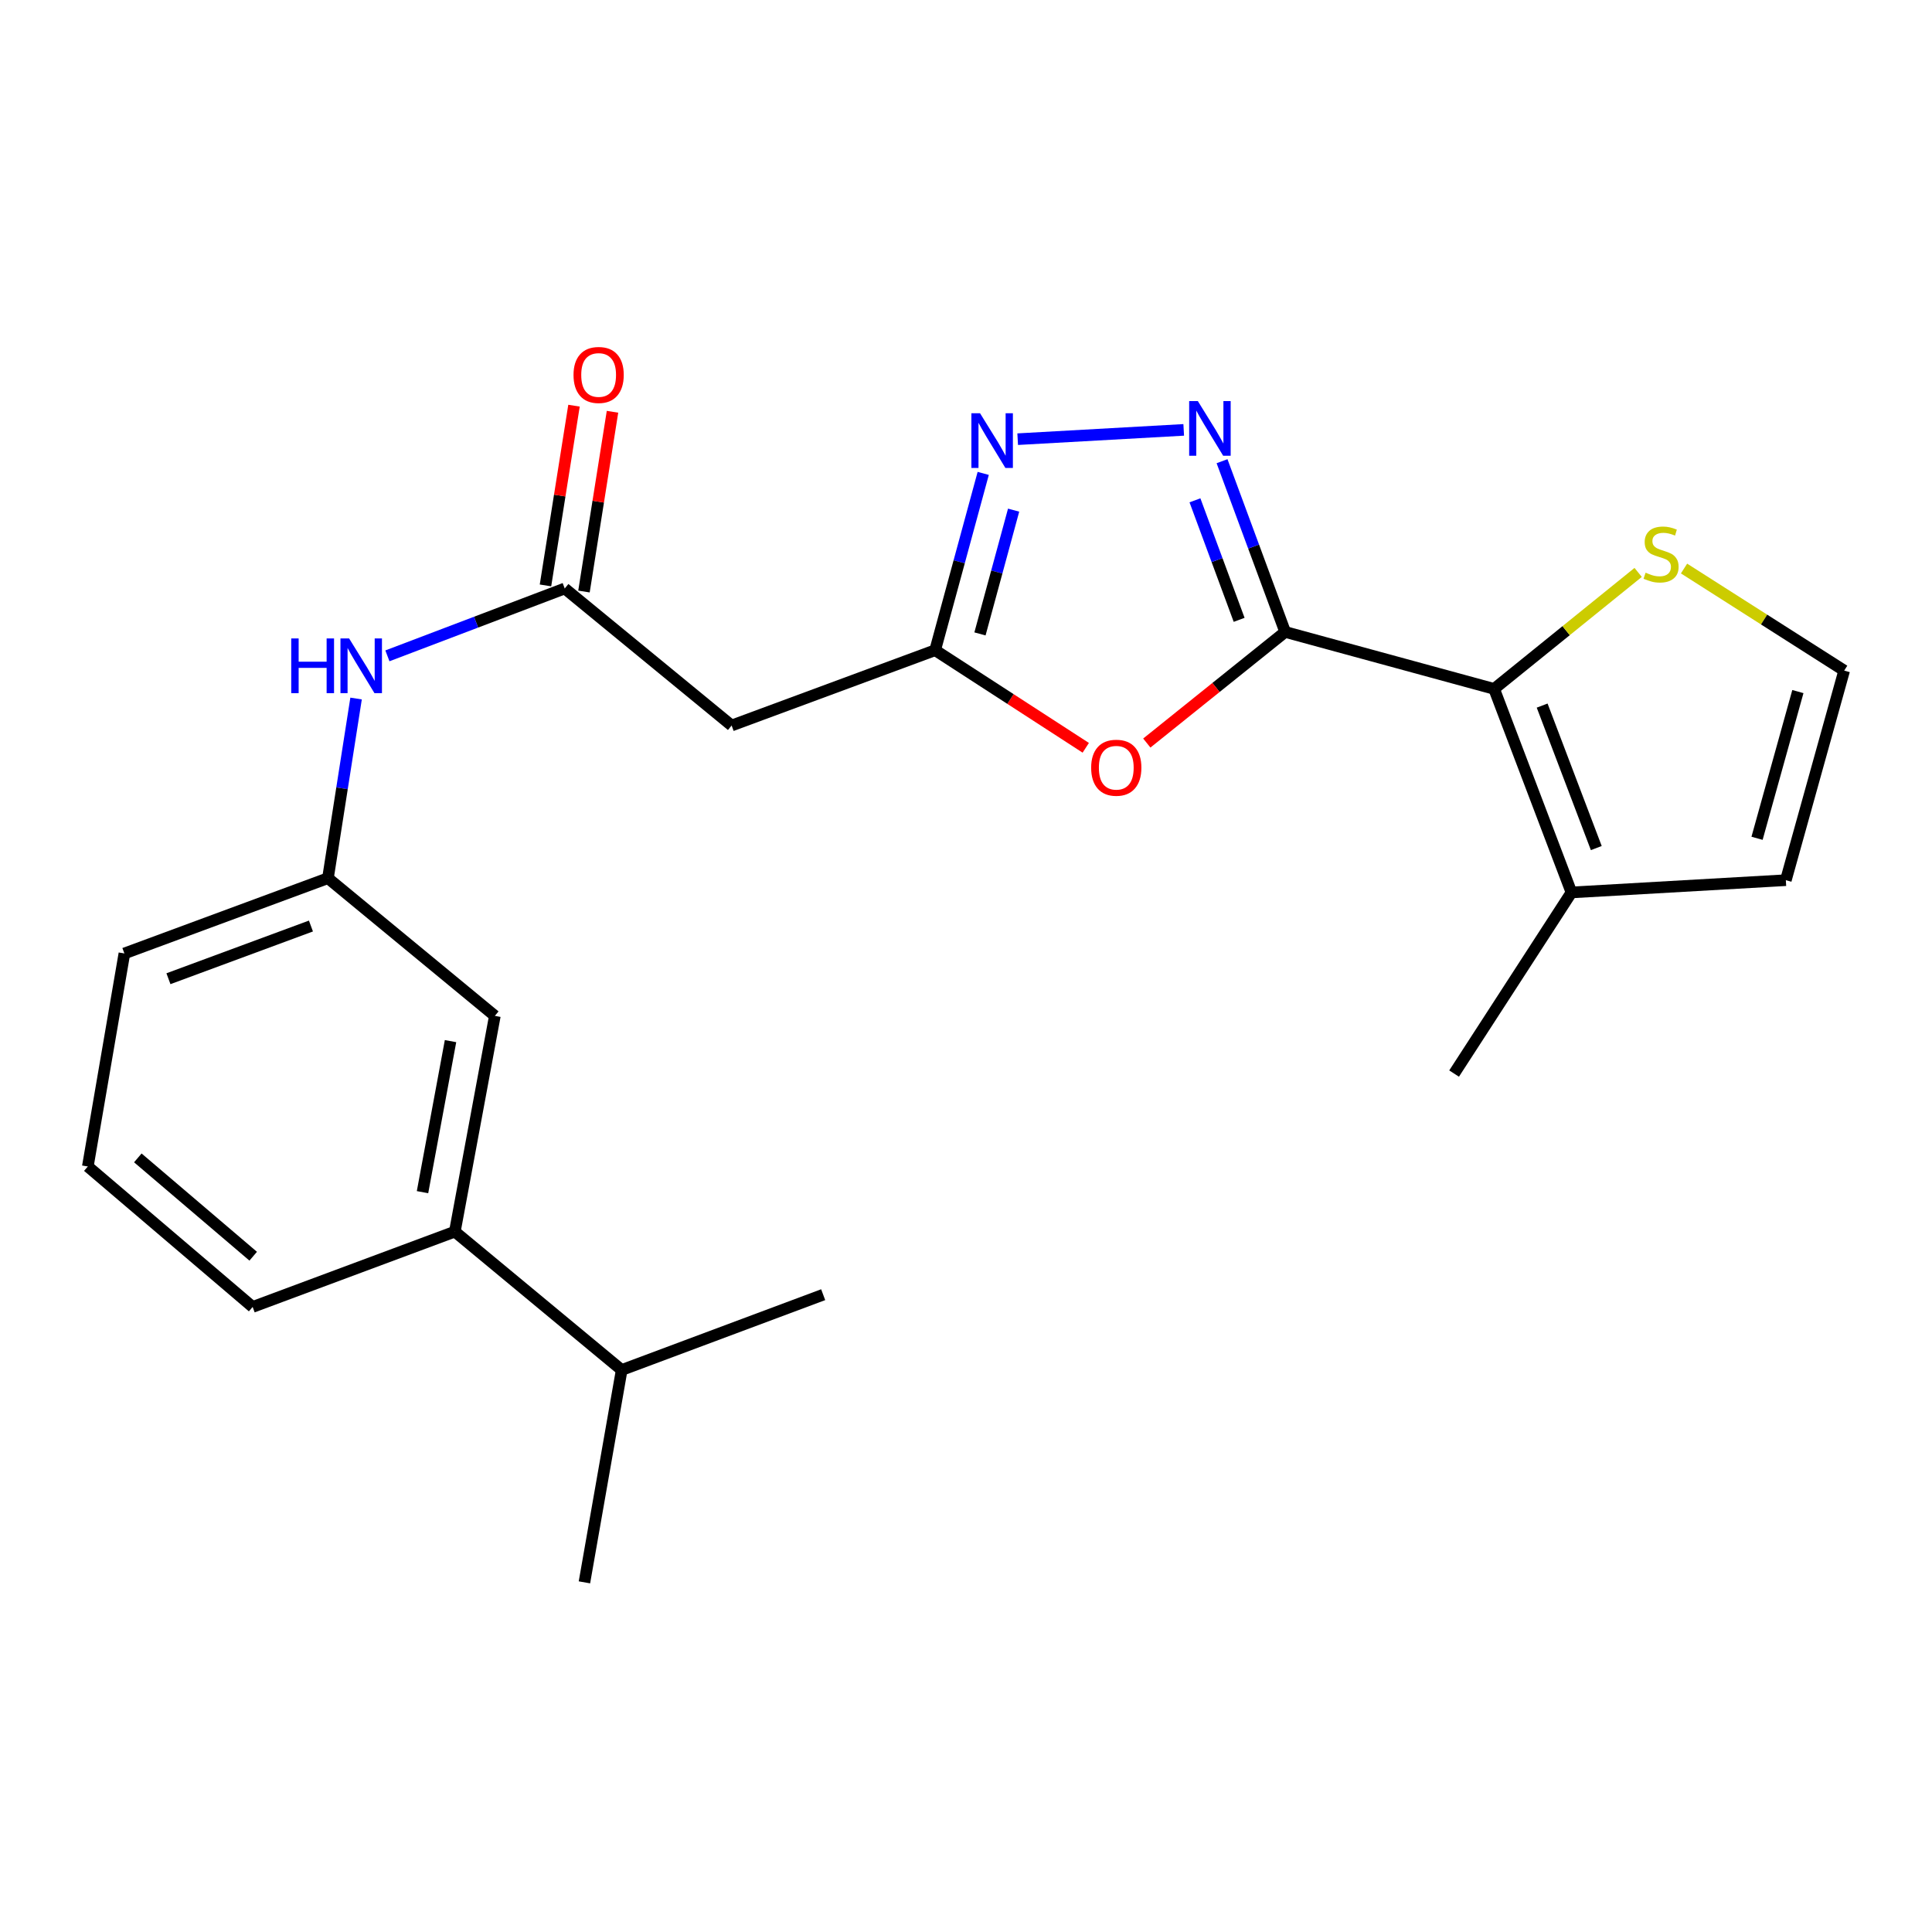 <?xml version='1.0' encoding='iso-8859-1'?>
<svg version='1.1' baseProfile='full'
              xmlns='http://www.w3.org/2000/svg'
                      xmlns:rdkit='http://www.rdkit.org/xml'
                      xmlns:xlink='http://www.w3.org/1999/xlink'
                  xml:space='preserve'
width='1000px' height='1000px' viewBox='0 0 1000 1000'>
<!-- END OF HEADER -->
<rect style='opacity:1.0;fill:#FFFFFF;stroke:none' width='1000' height='1000' x='0' y='0'> </rect>
<path class='bond-0' d='M 665.2,327.087 L 648.863,282.901' style='fill:none;fill-rule:evenodd;stroke:#000000;stroke-width:6px;stroke-linecap:butt;stroke-linejoin:miter;stroke-opacity:1' />
<path class='bond-0' d='M 648.863,282.901 L 632.527,238.715' style='fill:none;fill-rule:evenodd;stroke:#0000FF;stroke-width:6px;stroke-linecap:butt;stroke-linejoin:miter;stroke-opacity:1' />
<path class='bond-0' d='M 641.377,320.827 L 629.941,289.897' style='fill:none;fill-rule:evenodd;stroke:#000000;stroke-width:6px;stroke-linecap:butt;stroke-linejoin:miter;stroke-opacity:1' />
<path class='bond-0' d='M 629.941,289.897 L 618.506,258.966' style='fill:none;fill-rule:evenodd;stroke:#0000FF;stroke-width:6px;stroke-linecap:butt;stroke-linejoin:miter;stroke-opacity:1' />
<path class='bond-1' d='M 665.2,327.087 L 629.392,355.844' style='fill:none;fill-rule:evenodd;stroke:#000000;stroke-width:6px;stroke-linecap:butt;stroke-linejoin:miter;stroke-opacity:1' />
<path class='bond-1' d='M 629.392,355.844 L 593.584,384.6' style='fill:none;fill-rule:evenodd;stroke:#FF0000;stroke-width:6px;stroke-linecap:butt;stroke-linejoin:miter;stroke-opacity:1' />
<path class='bond-2' d='M 665.2,327.087 L 773.353,356.574' style='fill:none;fill-rule:evenodd;stroke:#000000;stroke-width:6px;stroke-linecap:butt;stroke-linejoin:miter;stroke-opacity:1' />
<path class='bond-3' d='M 612.691,222.506 L 526.75,227.317' style='fill:none;fill-rule:evenodd;stroke:#0000FF;stroke-width:6px;stroke-linecap:butt;stroke-linejoin:miter;stroke-opacity:1' />
<path class='bond-4' d='M 561.988,387.059 L 523.008,361.802' style='fill:none;fill-rule:evenodd;stroke:#FF0000;stroke-width:6px;stroke-linecap:butt;stroke-linejoin:miter;stroke-opacity:1' />
<path class='bond-4' d='M 523.008,361.802 L 484.029,336.546' style='fill:none;fill-rule:evenodd;stroke:#000000;stroke-width:6px;stroke-linecap:butt;stroke-linejoin:miter;stroke-opacity:1' />
<path class='bond-7' d='M 773.353,356.574 L 813.386,461.925' style='fill:none;fill-rule:evenodd;stroke:#000000;stroke-width:6px;stroke-linecap:butt;stroke-linejoin:miter;stroke-opacity:1' />
<path class='bond-7' d='M 798.216,365.211 L 826.239,438.957' style='fill:none;fill-rule:evenodd;stroke:#000000;stroke-width:6px;stroke-linecap:butt;stroke-linejoin:miter;stroke-opacity:1' />
<path class='bond-8' d='M 773.353,356.574 L 810.629,326.429' style='fill:none;fill-rule:evenodd;stroke:#000000;stroke-width:6px;stroke-linecap:butt;stroke-linejoin:miter;stroke-opacity:1' />
<path class='bond-8' d='M 810.629,326.429 L 847.905,296.285' style='fill:none;fill-rule:evenodd;stroke:#CCCC00;stroke-width:6px;stroke-linecap:butt;stroke-linejoin:miter;stroke-opacity:1' />
<path class='bond-23' d='M 508.913,245.028 L 496.471,290.787' style='fill:none;fill-rule:evenodd;stroke:#0000FF;stroke-width:6px;stroke-linecap:butt;stroke-linejoin:miter;stroke-opacity:1' />
<path class='bond-23' d='M 496.471,290.787 L 484.029,336.546' style='fill:none;fill-rule:evenodd;stroke:#000000;stroke-width:6px;stroke-linecap:butt;stroke-linejoin:miter;stroke-opacity:1' />
<path class='bond-23' d='M 524.647,264.049 L 515.938,296.08' style='fill:none;fill-rule:evenodd;stroke:#0000FF;stroke-width:6px;stroke-linecap:butt;stroke-linejoin:miter;stroke-opacity:1' />
<path class='bond-23' d='M 515.938,296.08 L 507.229,328.112' style='fill:none;fill-rule:evenodd;stroke:#000000;stroke-width:6px;stroke-linecap:butt;stroke-linejoin:miter;stroke-opacity:1' />
<path class='bond-6' d='M 484.029,336.546 L 378.689,375.526' style='fill:none;fill-rule:evenodd;stroke:#000000;stroke-width:6px;stroke-linecap:butt;stroke-linejoin:miter;stroke-opacity:1' />
<path class='bond-5' d='M 292.301,304.593 L 378.689,375.526' style='fill:none;fill-rule:evenodd;stroke:#000000;stroke-width:6px;stroke-linecap:butt;stroke-linejoin:miter;stroke-opacity:1' />
<path class='bond-9' d='M 292.301,304.593 L 246.41,322.029' style='fill:none;fill-rule:evenodd;stroke:#000000;stroke-width:6px;stroke-linecap:butt;stroke-linejoin:miter;stroke-opacity:1' />
<path class='bond-9' d='M 246.41,322.029 L 200.519,339.465' style='fill:none;fill-rule:evenodd;stroke:#0000FF;stroke-width:6px;stroke-linecap:butt;stroke-linejoin:miter;stroke-opacity:1' />
<path class='bond-15' d='M 302.263,306.174 L 309.646,259.656' style='fill:none;fill-rule:evenodd;stroke:#000000;stroke-width:6px;stroke-linecap:butt;stroke-linejoin:miter;stroke-opacity:1' />
<path class='bond-15' d='M 309.646,259.656 L 317.028,213.138' style='fill:none;fill-rule:evenodd;stroke:#FF0000;stroke-width:6px;stroke-linecap:butt;stroke-linejoin:miter;stroke-opacity:1' />
<path class='bond-15' d='M 282.339,303.013 L 289.721,256.494' style='fill:none;fill-rule:evenodd;stroke:#000000;stroke-width:6px;stroke-linecap:butt;stroke-linejoin:miter;stroke-opacity:1' />
<path class='bond-15' d='M 289.721,256.494 L 297.104,209.976' style='fill:none;fill-rule:evenodd;stroke:#FF0000;stroke-width:6px;stroke-linecap:butt;stroke-linejoin:miter;stroke-opacity:1' />
<path class='bond-12' d='M 813.386,461.925 L 924.352,455.582' style='fill:none;fill-rule:evenodd;stroke:#000000;stroke-width:6px;stroke-linecap:butt;stroke-linejoin:miter;stroke-opacity:1' />
<path class='bond-17' d='M 813.386,461.925 L 752.641,555.677' style='fill:none;fill-rule:evenodd;stroke:#000000;stroke-width:6px;stroke-linecap:butt;stroke-linejoin:miter;stroke-opacity:1' />
<path class='bond-10' d='M 871.653,294.271 L 913.099,320.682' style='fill:none;fill-rule:evenodd;stroke:#CCCC00;stroke-width:6px;stroke-linecap:butt;stroke-linejoin:miter;stroke-opacity:1' />
<path class='bond-10' d='M 913.099,320.682 L 954.545,347.093' style='fill:none;fill-rule:evenodd;stroke:#000000;stroke-width:6px;stroke-linecap:butt;stroke-linejoin:miter;stroke-opacity:1' />
<path class='bond-14' d='M 184.308,361.557 L 177.027,408.048' style='fill:none;fill-rule:evenodd;stroke:#0000FF;stroke-width:6px;stroke-linecap:butt;stroke-linejoin:miter;stroke-opacity:1' />
<path class='bond-14' d='M 177.027,408.048 L 169.747,454.54' style='fill:none;fill-rule:evenodd;stroke:#000000;stroke-width:6px;stroke-linecap:butt;stroke-linejoin:miter;stroke-opacity:1' />
<path class='bond-24' d='M 954.545,347.093 L 924.352,455.582' style='fill:none;fill-rule:evenodd;stroke:#000000;stroke-width:6px;stroke-linecap:butt;stroke-linejoin:miter;stroke-opacity:1' />
<path class='bond-24' d='M 930.581,357.957 L 909.446,433.9' style='fill:none;fill-rule:evenodd;stroke:#000000;stroke-width:6px;stroke-linecap:butt;stroke-linejoin:miter;stroke-opacity:1' />
<path class='bond-11' d='M 235.423,637.492 L 256.134,525.809' style='fill:none;fill-rule:evenodd;stroke:#000000;stroke-width:6px;stroke-linecap:butt;stroke-linejoin:miter;stroke-opacity:1' />
<path class='bond-11' d='M 218.694,617.061 L 233.192,538.883' style='fill:none;fill-rule:evenodd;stroke:#000000;stroke-width:6px;stroke-linecap:butt;stroke-linejoin:miter;stroke-opacity:1' />
<path class='bond-16' d='M 235.423,637.492 L 321.788,709.108' style='fill:none;fill-rule:evenodd;stroke:#000000;stroke-width:6px;stroke-linecap:butt;stroke-linejoin:miter;stroke-opacity:1' />
<path class='bond-25' d='M 235.423,637.492 L 130.767,676.472' style='fill:none;fill-rule:evenodd;stroke:#000000;stroke-width:6px;stroke-linecap:butt;stroke-linejoin:miter;stroke-opacity:1' />
<path class='bond-13' d='M 256.134,525.809 L 169.747,454.54' style='fill:none;fill-rule:evenodd;stroke:#000000;stroke-width:6px;stroke-linecap:butt;stroke-linejoin:miter;stroke-opacity:1' />
<path class='bond-20' d='M 169.747,454.54 L 64.384,493.508' style='fill:none;fill-rule:evenodd;stroke:#000000;stroke-width:6px;stroke-linecap:butt;stroke-linejoin:miter;stroke-opacity:1' />
<path class='bond-20' d='M 160.94,479.306 L 87.186,506.584' style='fill:none;fill-rule:evenodd;stroke:#000000;stroke-width:6px;stroke-linecap:butt;stroke-linejoin:miter;stroke-opacity:1' />
<path class='bond-21' d='M 321.788,709.108 L 302.5,819.021' style='fill:none;fill-rule:evenodd;stroke:#000000;stroke-width:6px;stroke-linecap:butt;stroke-linejoin:miter;stroke-opacity:1' />
<path class='bond-22' d='M 321.788,709.108 L 426.075,670.128' style='fill:none;fill-rule:evenodd;stroke:#000000;stroke-width:6px;stroke-linecap:butt;stroke-linejoin:miter;stroke-opacity:1' />
<path class='bond-18' d='M 130.767,676.472 L 45.455,603.768' style='fill:none;fill-rule:evenodd;stroke:#000000;stroke-width:6px;stroke-linecap:butt;stroke-linejoin:miter;stroke-opacity:1' />
<path class='bond-18' d='M 131.055,650.212 L 71.336,599.32' style='fill:none;fill-rule:evenodd;stroke:#000000;stroke-width:6px;stroke-linecap:butt;stroke-linejoin:miter;stroke-opacity:1' />
<path class='bond-19' d='M 45.455,603.768 L 64.384,493.508' style='fill:none;fill-rule:evenodd;stroke:#000000;stroke-width:6px;stroke-linecap:butt;stroke-linejoin:miter;stroke-opacity:1' />
<path  class='atom-1' d='M 619.993 207.587
L 629.273 222.587
Q 630.193 224.067, 631.673 226.747
Q 633.153 229.427, 633.233 229.587
L 633.233 207.587
L 636.993 207.587
L 636.993 235.907
L 633.113 235.907
L 623.153 219.507
Q 621.993 217.587, 620.753 215.387
Q 619.553 213.187, 619.193 212.507
L 619.193 235.907
L 615.513 235.907
L 615.513 207.587
L 619.993 207.587
' fill='#0000FF'/>
<path  class='atom-2' d='M 564.781 397.371
Q 564.781 390.571, 568.141 386.771
Q 571.501 382.971, 577.781 382.971
Q 584.061 382.971, 587.421 386.771
Q 590.781 390.571, 590.781 397.371
Q 590.781 404.251, 587.381 408.171
Q 583.981 412.051, 577.781 412.051
Q 571.541 412.051, 568.141 408.171
Q 564.781 404.291, 564.781 397.371
M 577.781 408.851
Q 582.101 408.851, 584.421 405.971
Q 586.781 403.051, 586.781 397.371
Q 586.781 391.811, 584.421 389.011
Q 582.101 386.171, 577.781 386.171
Q 573.461 386.171, 571.101 388.971
Q 568.781 391.771, 568.781 397.371
Q 568.781 403.091, 571.101 405.971
Q 573.461 408.851, 577.781 408.851
' fill='#FF0000'/>
<path  class='atom-4' d='M 507.268 213.897
L 516.548 228.897
Q 517.468 230.377, 518.948 233.057
Q 520.428 235.737, 520.508 235.897
L 520.508 213.897
L 524.268 213.897
L 524.268 242.217
L 520.388 242.217
L 510.428 225.817
Q 509.268 223.897, 508.028 221.697
Q 506.828 219.497, 506.468 218.817
L 506.468 242.217
L 502.788 242.217
L 502.788 213.897
L 507.268 213.897
' fill='#0000FF'/>
<path  class='atom-9' d='M 851.763 296.415
Q 852.083 296.535, 853.403 297.095
Q 854.723 297.655, 856.163 298.015
Q 857.643 298.335, 859.083 298.335
Q 861.763 298.335, 863.323 297.055
Q 864.883 295.735, 864.883 293.455
Q 864.883 291.895, 864.083 290.935
Q 863.323 289.975, 862.123 289.455
Q 860.923 288.935, 858.923 288.335
Q 856.403 287.575, 854.883 286.855
Q 853.403 286.135, 852.323 284.615
Q 851.283 283.095, 851.283 280.535
Q 851.283 276.975, 853.683 274.775
Q 856.123 272.575, 860.923 272.575
Q 864.203 272.575, 867.923 274.135
L 867.003 277.215
Q 863.603 275.815, 861.043 275.815
Q 858.283 275.815, 856.763 276.975
Q 855.243 278.095, 855.283 280.055
Q 855.283 281.575, 856.043 282.495
Q 856.843 283.415, 857.963 283.935
Q 859.123 284.455, 861.043 285.055
Q 863.603 285.855, 865.123 286.655
Q 866.643 287.455, 867.723 289.095
Q 868.843 290.695, 868.843 293.455
Q 868.843 297.375, 866.203 299.495
Q 863.603 301.575, 859.243 301.575
Q 856.723 301.575, 854.803 301.015
Q 852.923 300.495, 850.683 299.575
L 851.763 296.415
' fill='#CCCC00'/>
<path  class='atom-10' d='M 150.741 330.456
L 154.581 330.456
L 154.581 342.496
L 169.061 342.496
L 169.061 330.456
L 172.901 330.456
L 172.901 358.776
L 169.061 358.776
L 169.061 345.696
L 154.581 345.696
L 154.581 358.776
L 150.741 358.776
L 150.741 330.456
' fill='#0000FF'/>
<path  class='atom-10' d='M 180.701 330.456
L 189.981 345.456
Q 190.901 346.936, 192.381 349.616
Q 193.861 352.296, 193.941 352.456
L 193.941 330.456
L 197.701 330.456
L 197.701 358.776
L 193.821 358.776
L 183.861 342.376
Q 182.701 340.456, 181.461 338.256
Q 180.261 336.056, 179.901 335.376
L 179.901 358.776
L 176.221 358.776
L 176.221 330.456
L 180.701 330.456
' fill='#0000FF'/>
<path  class='atom-16' d='M 296.852 194.077
Q 296.852 187.277, 300.212 183.477
Q 303.572 179.677, 309.852 179.677
Q 316.132 179.677, 319.492 183.477
Q 322.852 187.277, 322.852 194.077
Q 322.852 200.957, 319.452 204.877
Q 316.052 208.757, 309.852 208.757
Q 303.612 208.757, 300.212 204.877
Q 296.852 200.997, 296.852 194.077
M 309.852 205.557
Q 314.172 205.557, 316.492 202.677
Q 318.852 199.757, 318.852 194.077
Q 318.852 188.517, 316.492 185.717
Q 314.172 182.877, 309.852 182.877
Q 305.532 182.877, 303.172 185.677
Q 300.852 188.477, 300.852 194.077
Q 300.852 199.797, 303.172 202.677
Q 305.532 205.557, 309.852 205.557
' fill='#FF0000'/>
</svg>
